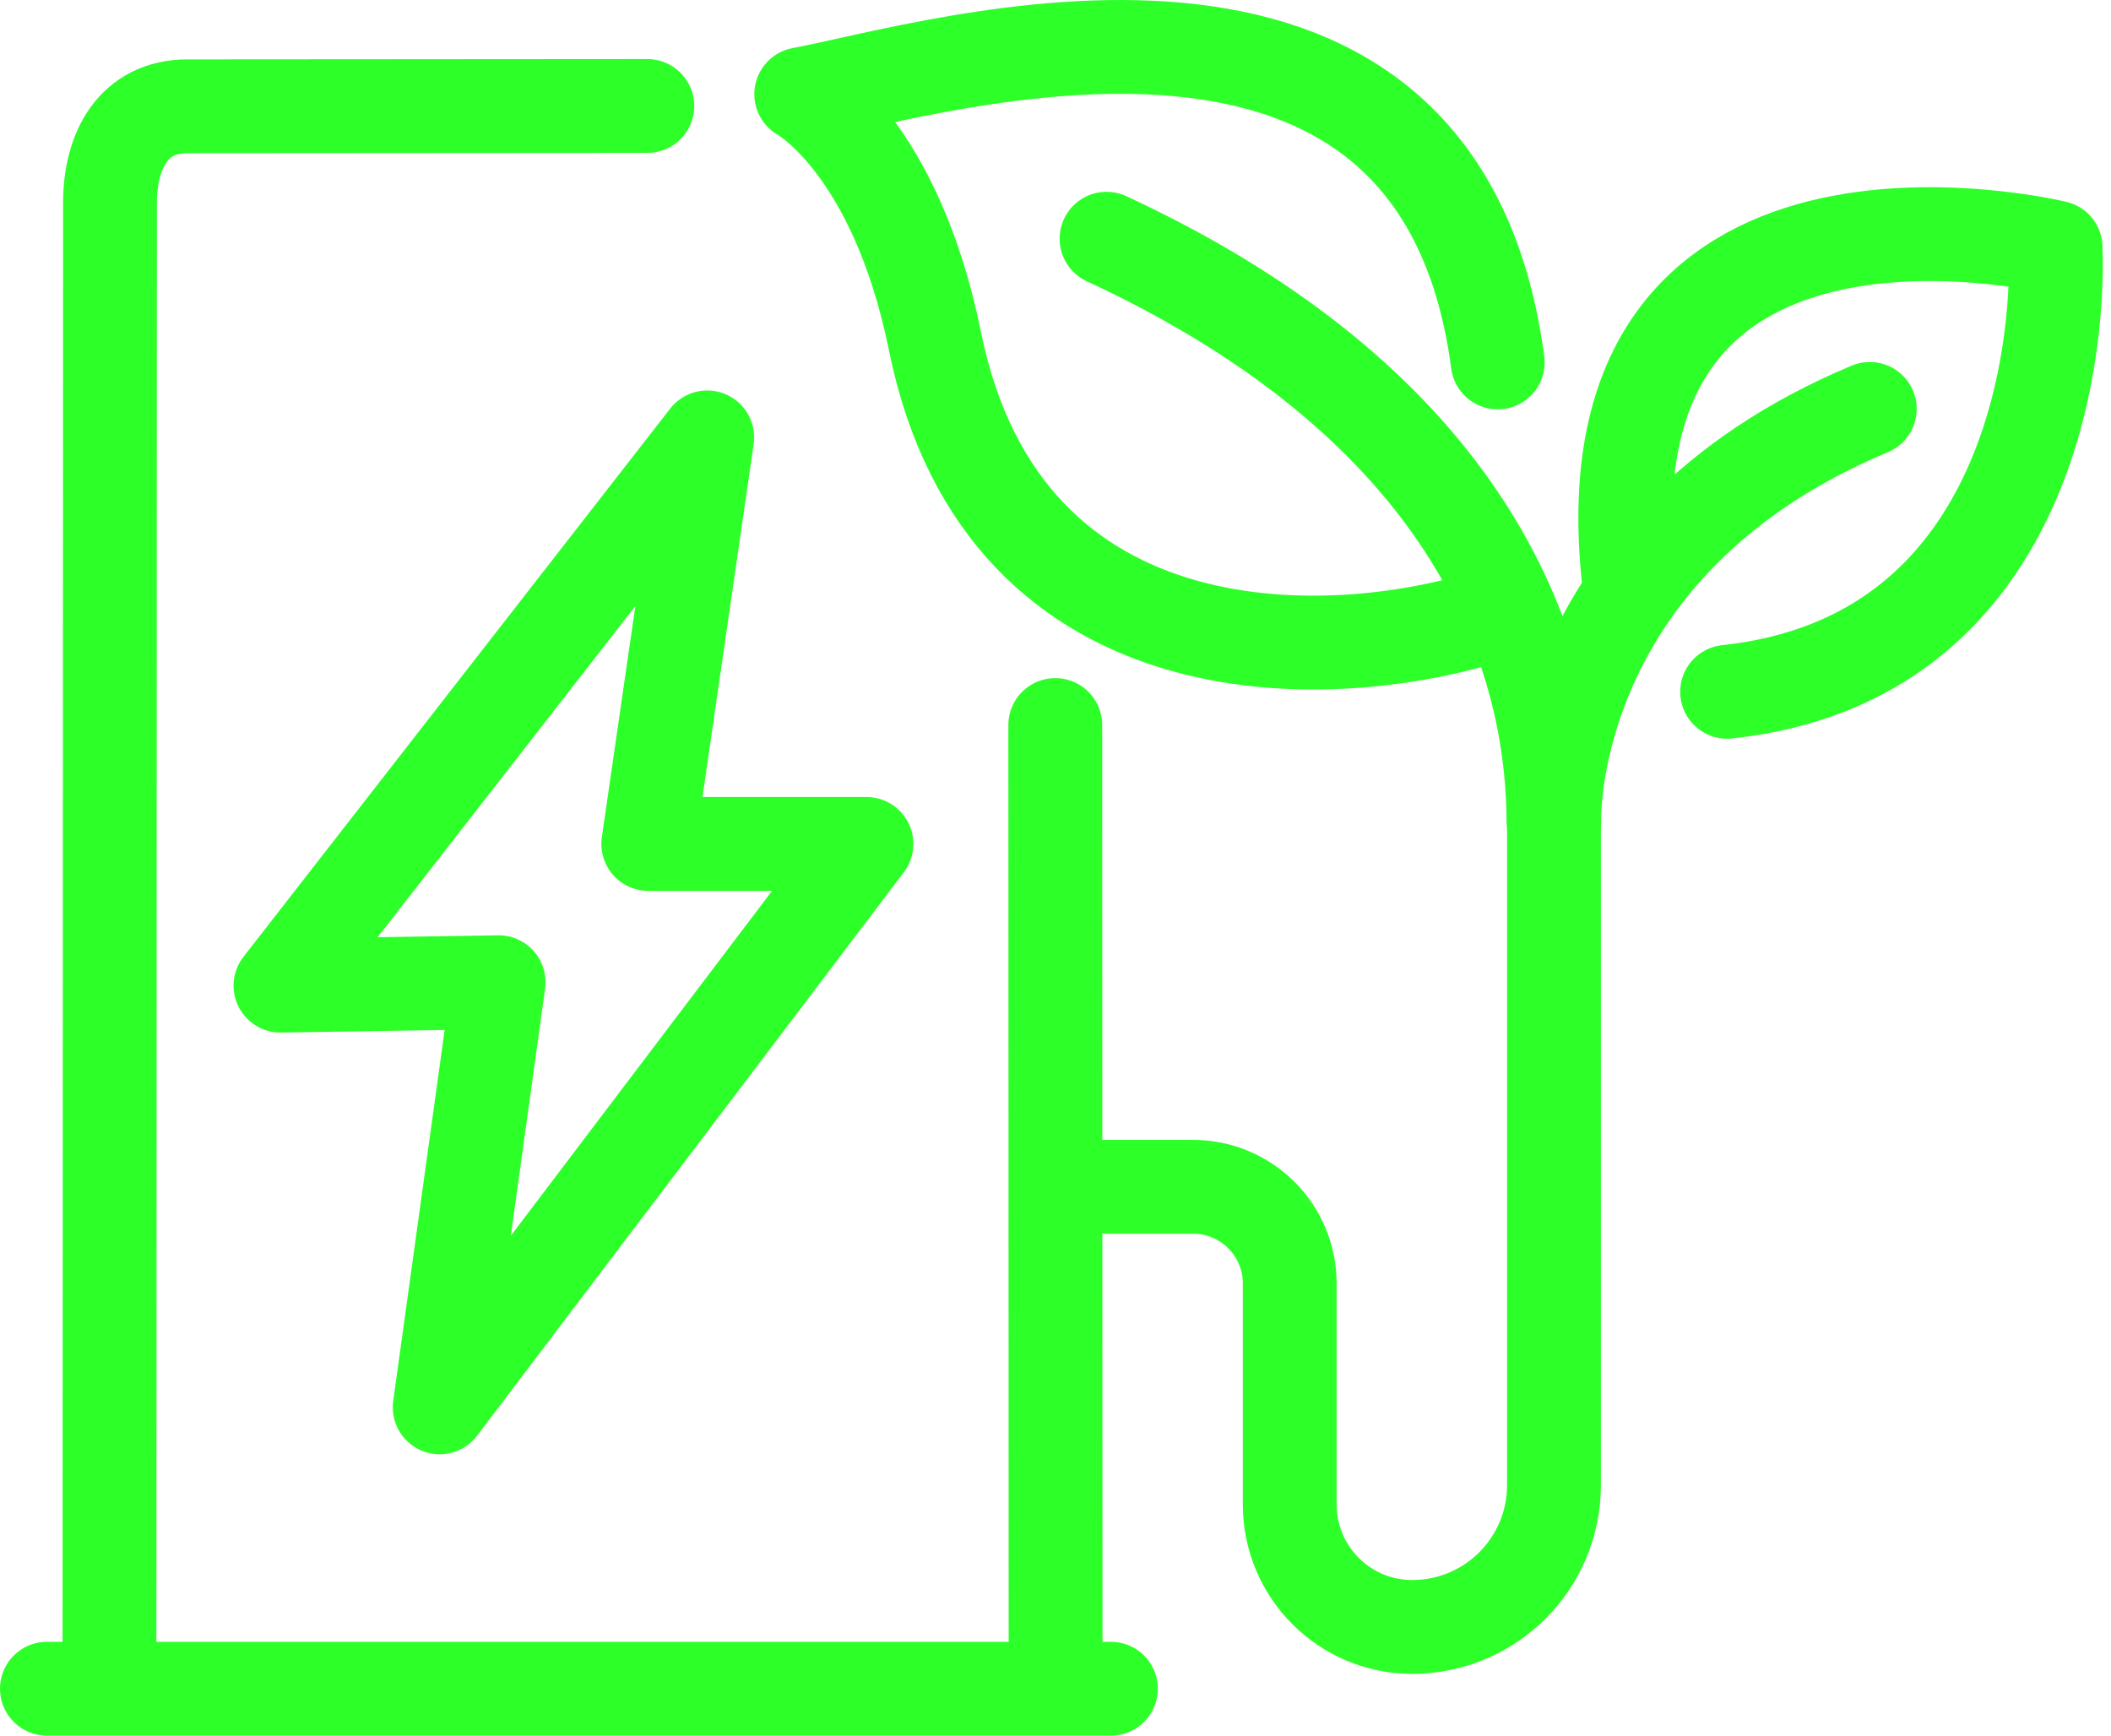 <svg xmlns="http://www.w3.org/2000/svg" fill="none" viewBox="0 0 45 37" height="37" width="45">
<g id="Group 24">
<path stroke-linejoin="round" stroke-linecap="round" stroke-width="2" stroke="#2DFF28" d="M32.008 13.044C28.543 14.231 21.409 14.556 19.931 7.276C19.084 3.101 17.08 2.008 17.08 2.008C19.963 1.472 30.655 -1.906 31.927 7.726" id="Vector"></path>
<path stroke-linejoin="round" stroke-linecap="round" stroke-width="2" stroke="#2DFF28" d="M33.116 17.5C33.084 12.956 30.474 8.279 23.588 5.089" id="Vector_2"></path>
<path stroke-linejoin="round" stroke-linecap="round" stroke-width="2" stroke="#2DFF28" d="M34.755 12.643C33.477 2.766 43.819 5.276 43.819 5.276C43.904 7.501 43.245 14.06 36.817 14.748" id="Vector_3"></path>
<path stroke-linejoin="round" stroke-linecap="round" stroke-width="2" stroke="#2DFF28" d="M33.132 17.498C33.132 17.498 32.943 11.612 39.858 8.717" id="Vector_4"></path>
<path stroke-linejoin="round" stroke-linecap="round" stroke-width="2" stroke="#2DFF28" d="M13.819 17.991H18.47L9.373 30.002L10.629 20.939L5.979 21.012L15.076 9.324L13.819 17.991Z" id="Vector_5"></path>
<path stroke-linejoin="round" stroke-linecap="round" stroke-width="2" stroke="#2DFF28" d="M22.495 15.456L22.502 35.744" id="Vector_6"></path>
<path stroke-linejoin="round" stroke-linecap="round" stroke-width="2" stroke="#2DFF28" d="M2.333 35.744L2.345 4.327C2.345 3.188 2.856 2.266 3.993 2.266L13.799 2.259" id="Vector_7"></path>
<path stroke-linejoin="round" stroke-linecap="round" stroke-width="2" stroke="#2DFF28" d="M22.62 25.3H25.432C26.57 25.3 27.493 26.223 27.493 27.362V32.072C27.493 33.515 28.662 34.683 30.104 34.683C31.773 34.683 33.126 33.33 33.126 31.661V17.315" id="Vector_8"></path>
<path stroke-linejoin="round" stroke-linecap="round" stroke-width="2" stroke="#2DFF28" d="M1 36H23.681" id="Vector_9"></path>
</g>
</svg>
